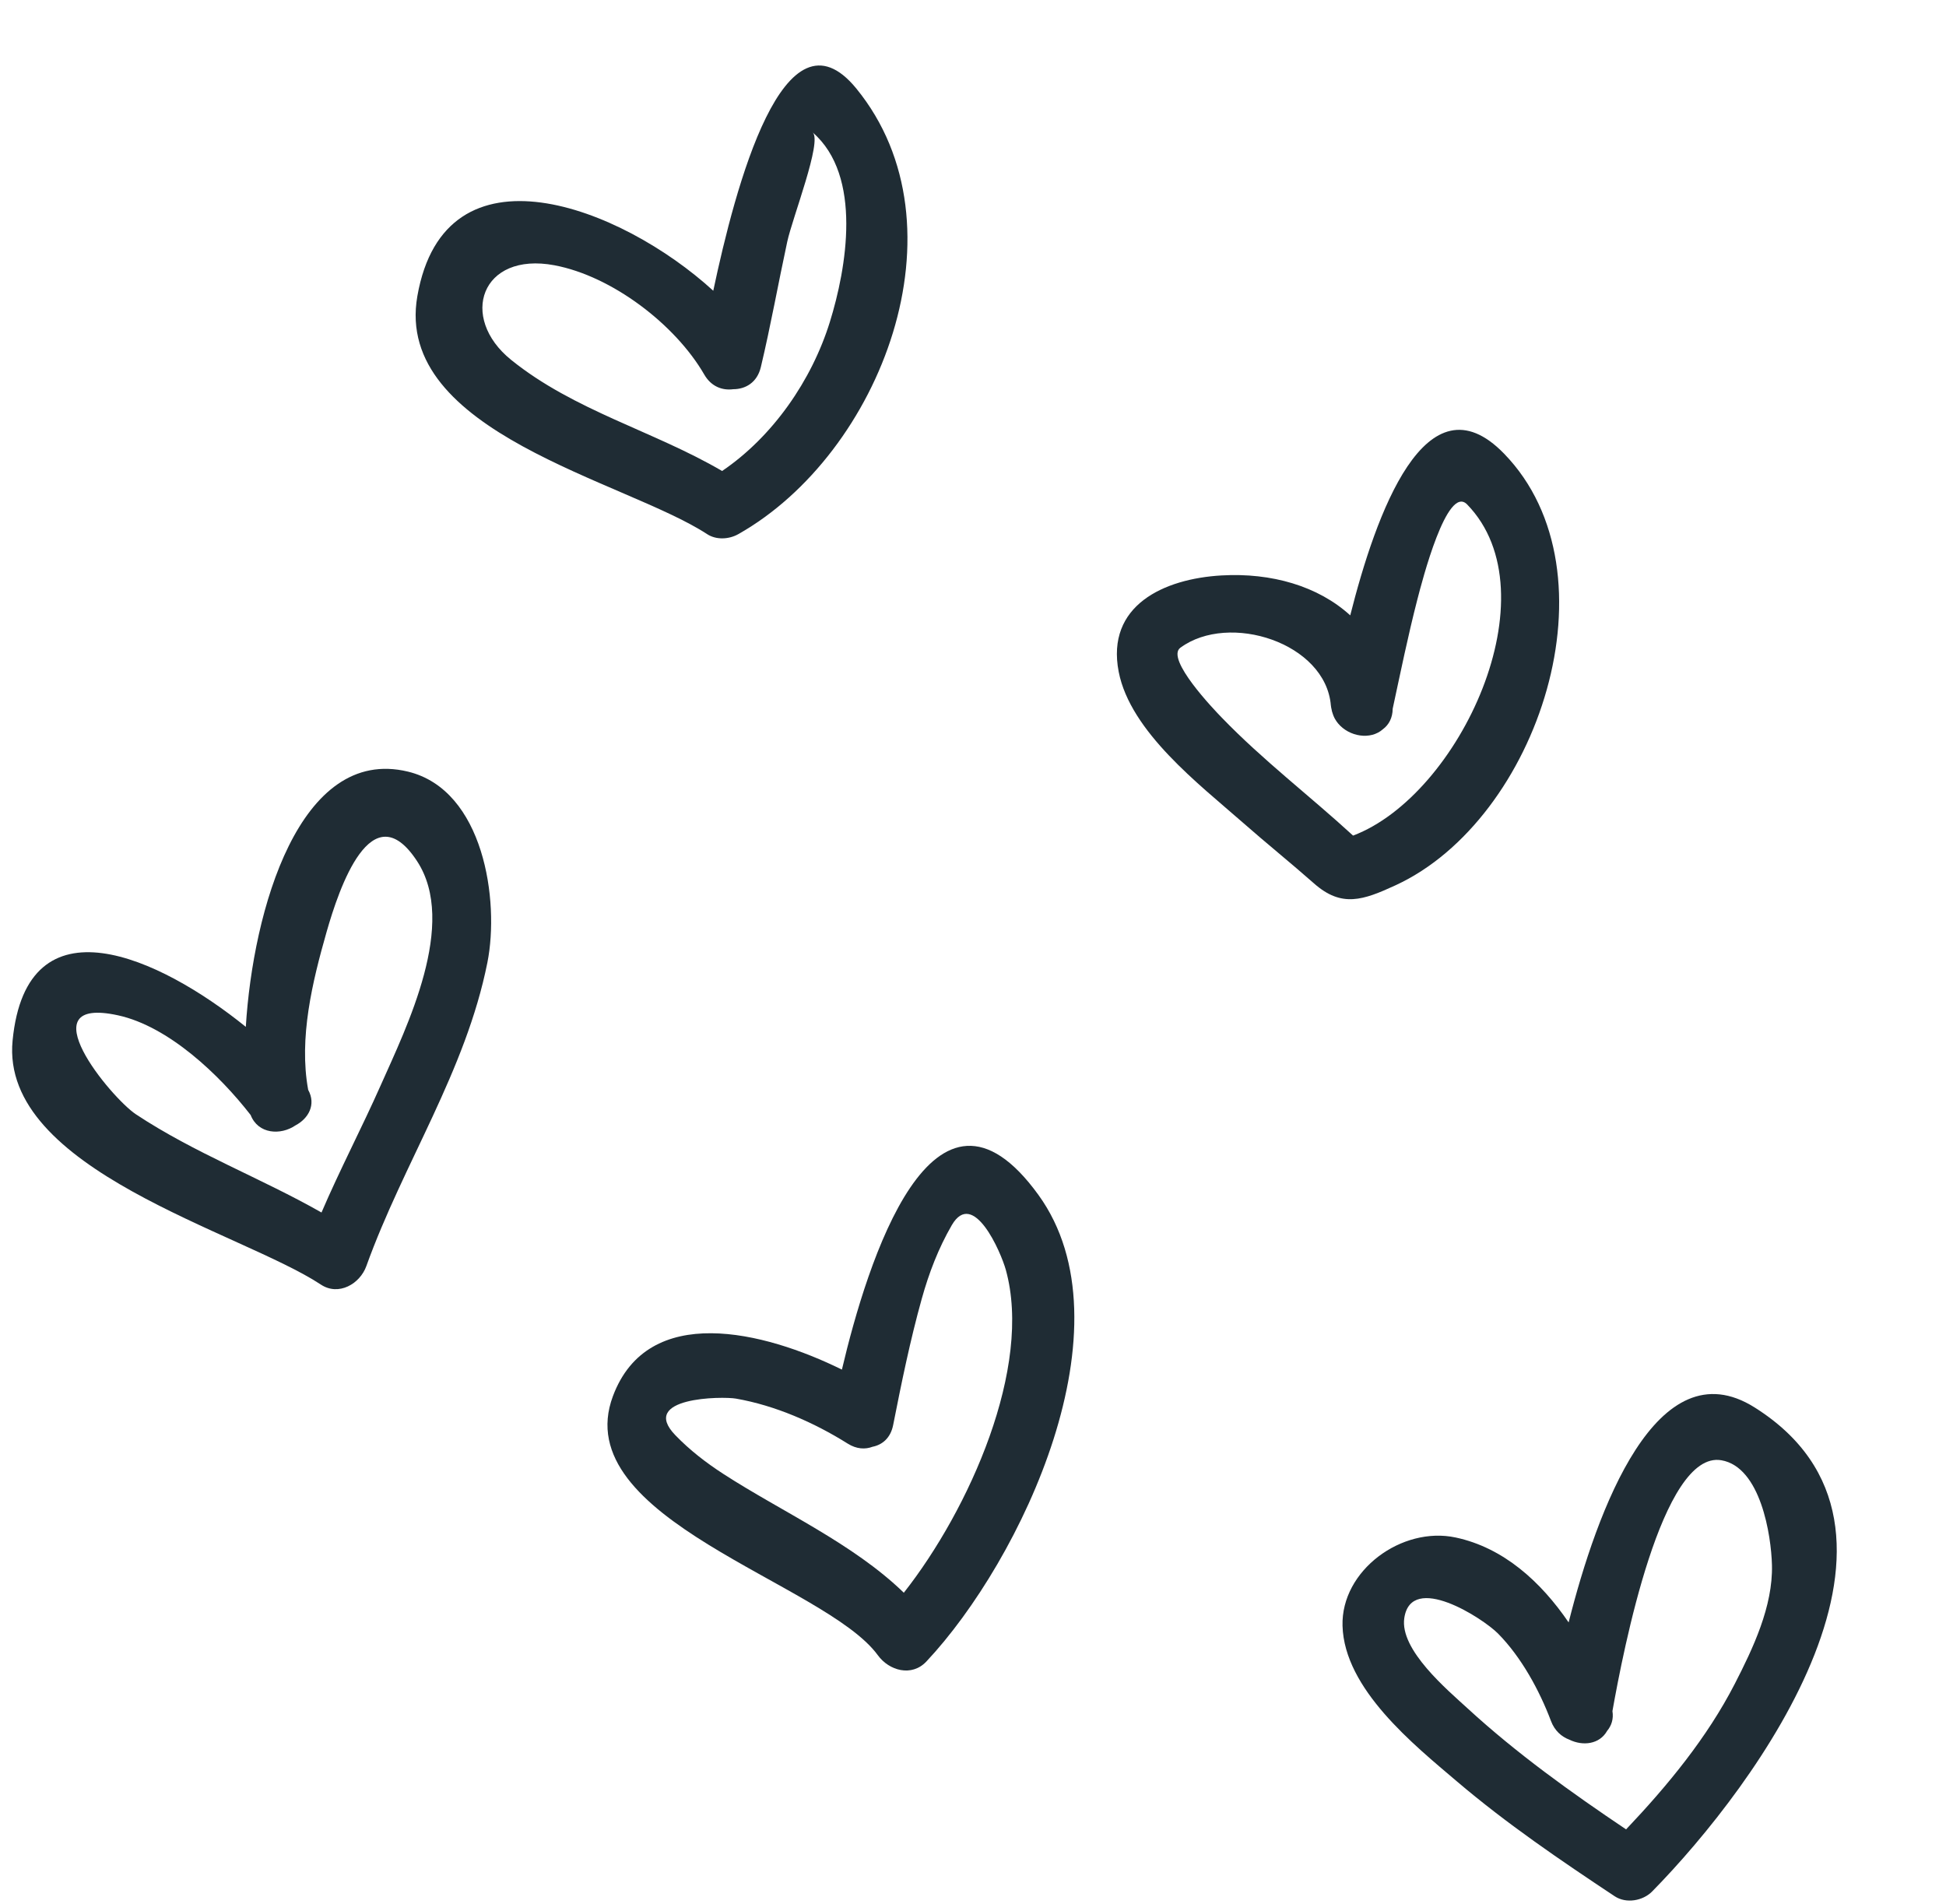 <?xml version="1.0" encoding="UTF-8"?><svg xmlns="http://www.w3.org/2000/svg" xmlns:xlink="http://www.w3.org/1999/xlink" height="1876.9" preserveAspectRatio="xMidYMid meet" version="1.0" viewBox="65.3 51.6 1918.5 1876.9" width="1918.5" zoomAndPan="magnify"><g fill="#1F2C34" id="change1_1"><path d="M895.31,1401.82c-76.86-37.888-191.093-66.386-225.73,26.125 c-45.438,121.283,209.099,183.989,261.125,255.432c11.093,15.272,33.4,21.671,47.916,6.191 c93.92-100.095,203.544-331.191,110.5-459.87C985.447,1086.297,920.093,1296.497,895.31,1401.82z M956.348,1621.789 c-50.237-48.705-120.321-79.852-177.592-116.915c-17.336-11.214-33.297-23.527-47.64-38.37 c-36.358-37.596,46.23-38.438,59.748-36.082c38.68,6.759,77.015,23.562,110.122,44.338c8.771,5.521,17.319,5.864,24.594,3.113 c9.511-1.893,17.697-8.549,20.243-21.344c8.255-41.758,16.733-83.361,28.171-124.396c7.104-25.438,16.373-49.79,29.633-72.682 c21.188-36.443,48.448,26.537,53.299,44.08C1083.462,1399.447,1021.014,1539.667,956.348,1621.789z" fill="inherit"/><path d="M1795.119,1439.124c-96.381-60.71-155.44,101.351-183.354,211.938 c-27.448-40.21-64.202-73.644-111.309-83.705c-53.092-11.403-113.098,32.437-111.602,87.024 c1.72,62.361,70.376,117.362,113.028,153.635c48.793,41.5,101.988,77.65,155.303,113.011c11.282,7.464,27.793,4.592,36.977-4.781 C1797.492,1811.076,1983.753,1557.932,1795.119,1439.124z M1775.547,1711.652c-27.276,53.04-66.076,100.129-107.146,143.452 c-54.468-36.615-107.714-74.745-156.197-119.237c-19.915-18.299-67.212-57.838-62.447-89.174 c6.879-45.318,77.376,0.12,92.476,15.427c22.84,23.132,40.727,55.878,52.129,86.13c3.629,9.631,10.439,15.53,18.18,18.438 c13.19,6.449,29.649,4.643,37.166-8.686c4.248-5.074,6.518-11.66,5.245-19.521c10.56-59.317,48.81-257.358,107.388-247.28 c38.696,6.656,49.152,73.988,49.875,103.397C1813.212,1635.273,1793.536,1676.618,1775.547,1711.652z" fill="inherit"/><path d="M467.463,812.29c-107.044-25.832-152.826,137.089-159.826,251.632 c-84.737-68.571-215.962-129.608-229.927,13.535c-12.417,127.526,225.403,188.633,303.932,240.556 c17.525,11.592,38.525-0.723,44.819-18.23c36.581-101.661,97.945-191.97,119.358-299.34 C557.927,939.576,542.293,830.366,467.463,812.29z M440.685,1121.416c-18.695,42.171-40.262,83.155-58.423,125.532 c-59.833-34.036-125.292-58.544-183.061-96.88c-24.318-16.166-108.282-117.328-17.491-97.498 c49.859,10.887,100.113,58.836,130.692,98.272c7.395,18.866,29.512,20.243,44.183,10.233c12.778-6.708,20.586-20.449,12.538-35.068 c-9.356-51.113,4.179-106.647,18.127-155.56c12.331-43.203,44.337-138.311,89.157-69.998 C516.805,962.003,466.276,1063.801,440.685,1121.416z" fill="inherit"/><path d="M1441.054,924.39c140.804-64.77,221.327-307.957,107.025-425.595 c-77.031-79.285-126.478,59.954-151.621,159.465c-31.697-28.928-77.738-42.188-126.857-39.368 c-56.961,3.251-114.077,29.616-101.419,94.97c11.472,59.215,79.938,111.395,122.093,148.423 c23.234,20.449,47.33,39.832,70.548,60.315C1388.064,946.645,1409.288,939.026,1441.054,924.39z M1269.67,758.923 c-6.982-7.206-55.654-57.804-40.675-68.776c48.104-35.309,143.178-4.781,148.354,56.824c0.12,1.582,0.499,2.975,0.809,4.42 c0.069,0.43,0.138,0.877,0.241,1.307c0.258,0.963,0.55,1.875,0.894,2.803c0.447,1.324,0.964,2.614,1.583,3.853 c0.172,0.327,0.361,0.654,0.55,0.998c0.895,1.565,1.875,3.01,2.993,4.368c0.051,0.052,0.103,0.104,0.137,0.155 c10.836,12.917,31.852,16.58,44.148,5.607c5.745-4.3,9.528-11.042,9.614-20.226c7.739-35.841,15.032-71.718,24.216-107.267 c4.815-18.712,29.443-114.37,49.188-94.059c85.373,87.867-7.412,286.785-112.479,326.445 C1356.454,836.076,1310.173,800.922,1269.67,758.923z" fill="inherit"/><path d="M762.417,578.167c9.115,5.951,21.619,5.177,30.785,0c140.478-79.354,227.038-303.536,116.4-439.198 c-71.271-87.334-119.496,97.275-141.114,199.262c-90.809-83.086-264.496-150.539-291.738,5.332 C453.274,478.106,682.203,525.694,762.417,578.167z M611.999,313.138c56.669,10.715,119.082,58.32,147.598,107.697 c6.948,12.056,18.024,15.874,28.601,14.464c11.987,0,23.544-6.484,27.191-21.773c9.751-40.933,17.13-82.398,26.021-123.571 c5.142-23.803,34.792-99.39,25.023-107.835C916,224.875,899.73,316.577,883.426,369.016 c-17.817,57.357-56.016,112.856-106.218,146.91c-67.693-39.574-145.81-59.352-208.033-109.572 C517.407,364.561,539.559,299.482,611.999,313.138z" fill="inherit"/></g></svg>